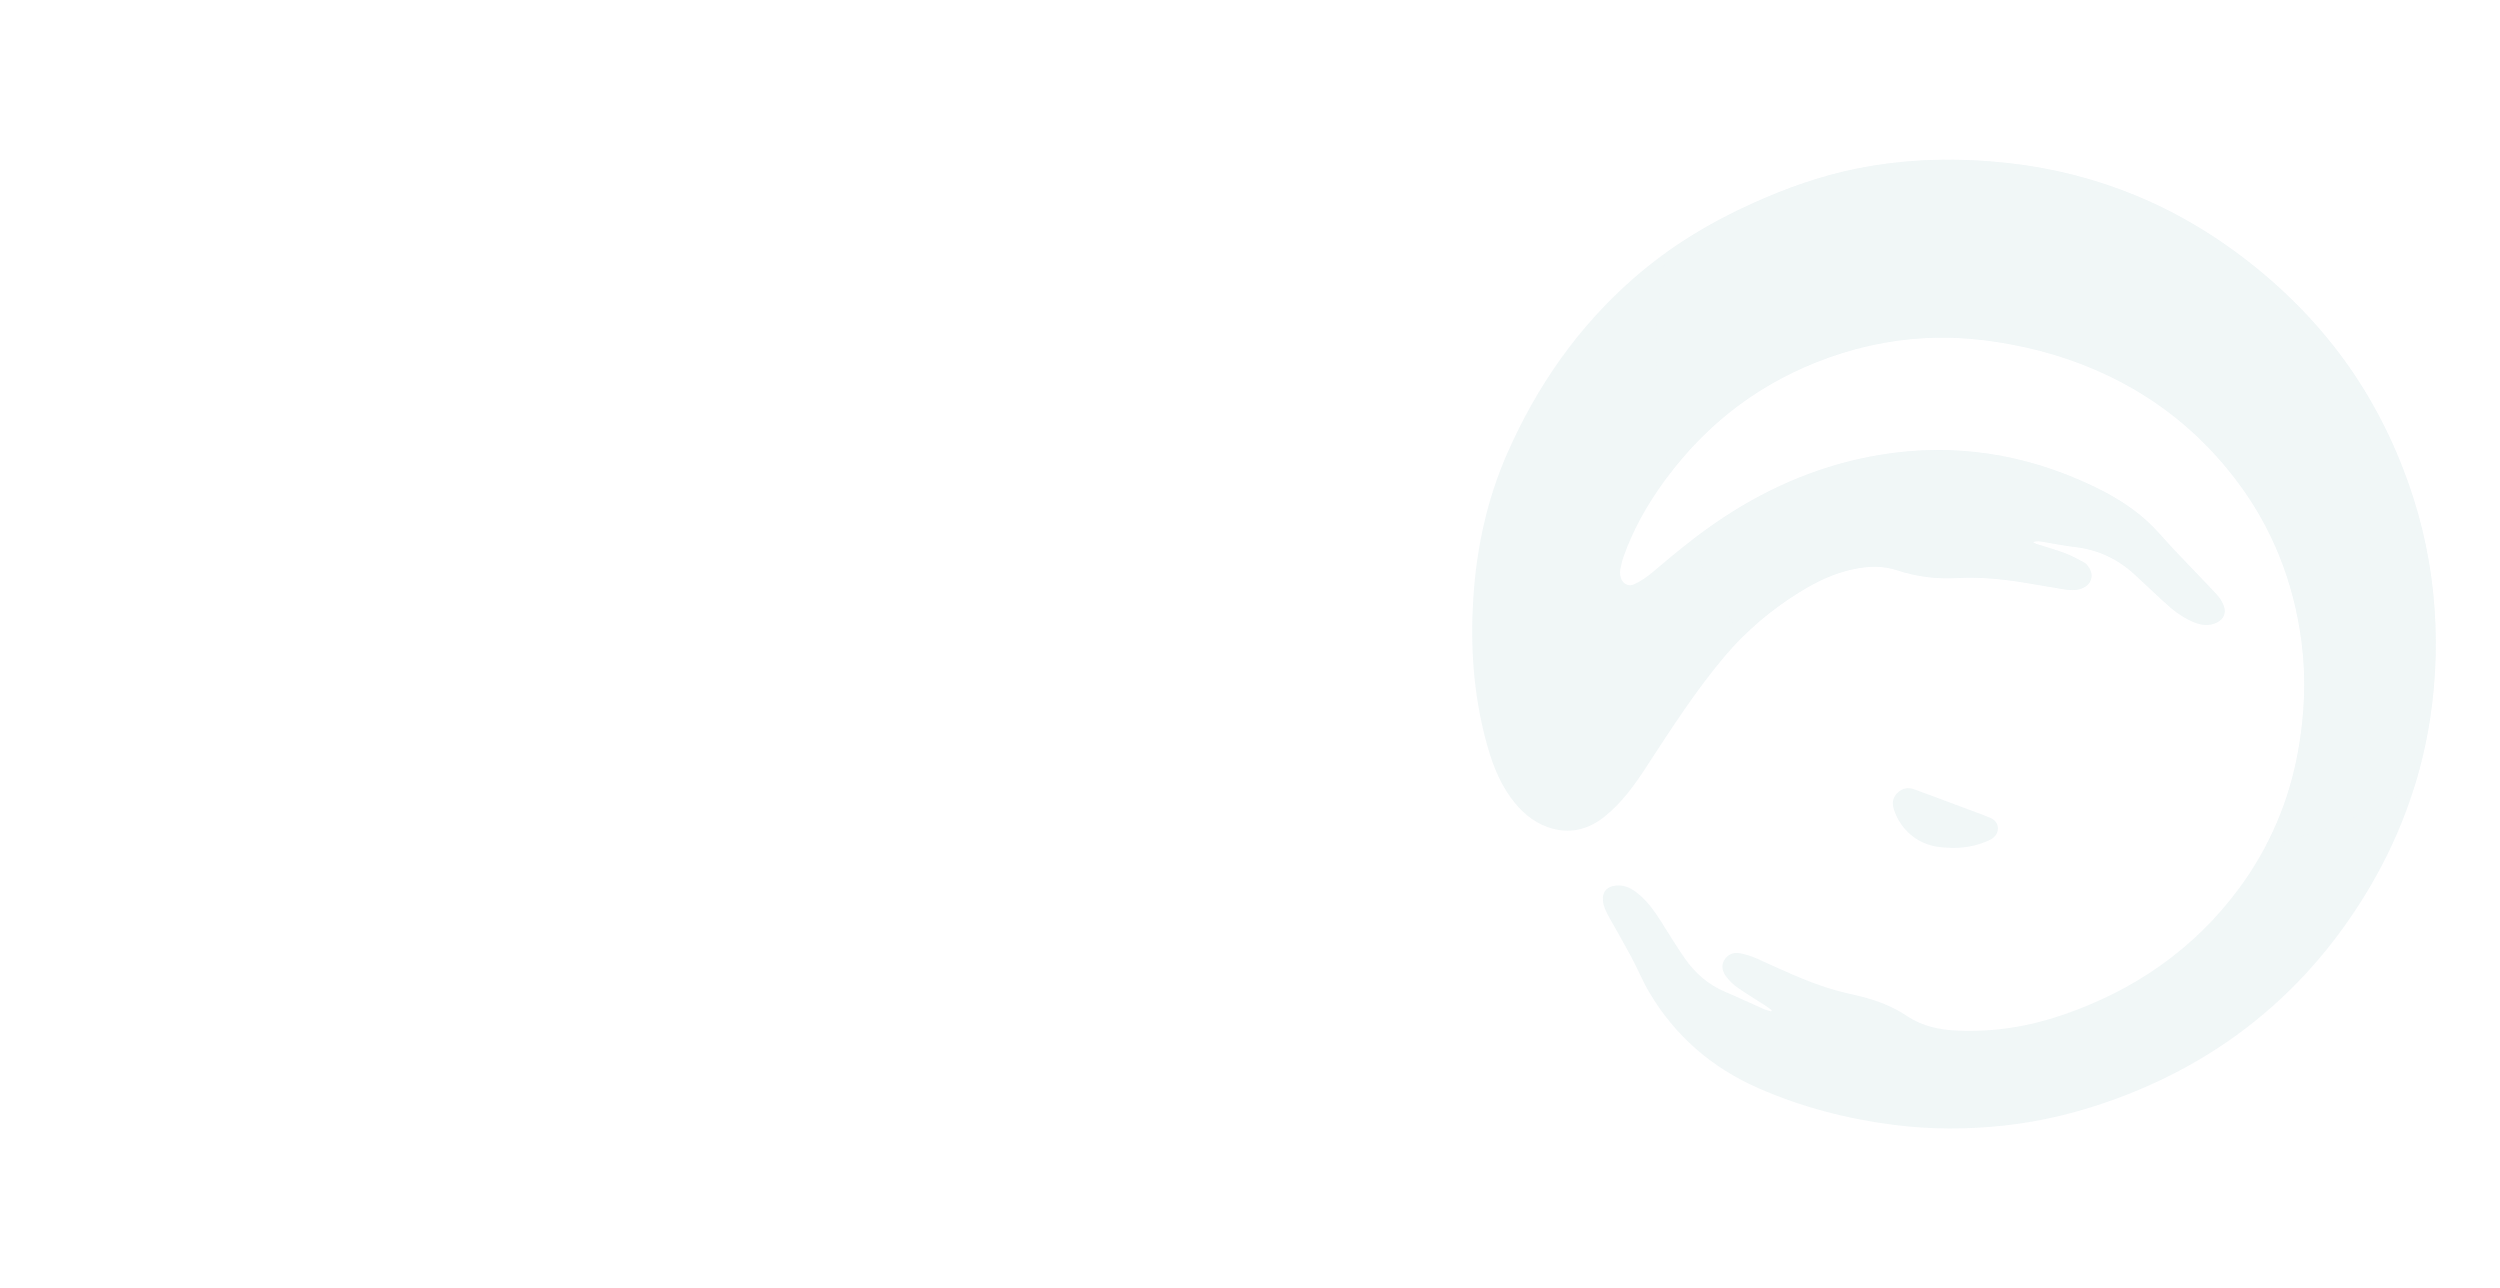 <svg xmlns="http://www.w3.org/2000/svg" xmlns:xlink="http://www.w3.org/1999/xlink" width="1440px" height="742px" viewBox="0 0 1440 742" version="1.1">
    <title>Group</title>
    <defs>
        <path d="M114.814,5.304 C94.64,9.427 75.375,16.29 56.623,24.689 L56.623,24.689 C38.826,32.662 21.885,42.042 6.133,53.283 L6.133,53.283 C2.114,72.497 0,92.417 0,112.826 L0,112.826 C0,136.244 2.78,159.003 8.031,180.81 L8.031,180.81 C31.901,149.574 62.439,127.161 99.746,113.887 L99.746,113.887 C120.146,106.633 141.19,102.742 162.864,102.481 L162.864,102.481 C176.905,102.312 190.777,103.82 204.576,106.392 L204.576,106.392 C226.879,110.546 248.153,117.654 268.201,128.263 L268.201,128.263 C294.072,141.946 315.845,160.563 333.644,183.779 L333.644,183.779 C354.869,211.464 367.269,242.826 371.814,277.332 L371.814,277.332 C374.586,298.392 373.671,319.365 369.955,340.263 L369.955,340.263 C366.485,359.768 360.265,378.085 351.271,395.189 L351.271,395.189 C381.914,388.437 410.736,376.816 436.879,361.177 L436.879,361.177 C440.79,348.591 443.784,335.667 445.836,322.397 L445.836,322.397 C449.599,298.059 450.15,273.601 447.629,249.106 L447.629,249.106 C445.106,224.606 439.229,200.89 430.322,177.934 L430.322,177.934 C420.516,152.644 407.462,129.174 390.727,107.81 L390.727,107.81 C378.514,92.213 364.734,78.127 349.55,65.413 L349.55,65.413 C327.403,46.869 303.196,31.689 276.456,20.667 L276.456,20.667 C253.032,11.012 228.721,4.831 203.54,2.012 L203.54,2.012 C191.832,0.699 180.143,0 168.488,0 L168.488,0 C150.527,0 132.638,1.66 114.814,5.304 M129.405,169.946 C96.859,175.285 66.963,187.691 39.403,205.74 L39.403,205.74 C32.83,210.045 26.481,214.648 20.274,219.44 L20.274,219.44 C28.083,239.131 37.983,257.744 49.713,275.035 L49.713,275.035 C59.559,265.213 70.518,256.646 82.438,249.241 L82.438,249.241 C92.307,243.107 102.622,238.074 114.116,235.749 L114.116,235.749 C122.465,234.062 130.618,233.729 138.944,236.479 L138.944,236.479 C150.12,240.172 161.719,241.616 173.518,240.953 L173.518,240.953 C186.446,240.23 199.236,241.493 211.969,243.549 L211.969,243.549 C219.429,244.751 226.867,246.078 234.321,247.316 L234.321,247.316 C238.001,247.929 241.695,248.317 245.3,246.923 L245.3,246.923 C250.956,244.733 252.585,239.162 248.968,234.324 L248.968,234.324 C248.346,233.489 247.662,232.559 246.782,232.095 L246.782,232.095 C243.154,230.18 239.557,228.121 235.735,226.689 L235.735,226.689 C230.242,224.628 224.558,223.079 218.969,221.273 L218.969,221.273 C218.279,221.047 217.677,220.564 217.032,220.199 L217.032,220.199 C218.666,219.745 220.127,219.622 221.533,219.842 L221.533,219.842 C228.167,220.887 234.751,222.309 241.411,223.078 L241.411,223.078 C254.85,224.622 266.334,230.116 276.157,239.291 L276.157,239.291 C281.373,244.16 286.6,249.019 291.812,253.893 L291.812,253.893 C297.101,258.843 302.664,263.388 309.433,266.216 L309.433,266.216 C314.074,268.156 318.731,268.83 323.405,266.386 L323.405,266.386 C326.987,264.509 328.361,261.22 327.179,257.398 L327.179,257.398 C326.02,253.667 323.461,250.873 320.843,248.134 L320.843,248.134 C313.548,240.499 306.23,232.882 298.962,225.222 L298.962,225.222 C293.377,219.33 288.241,212.951 282.218,207.558 L282.218,207.558 C272.849,199.169 262.056,192.828 250.64,187.467 L250.64,187.467 C222.248,174.135 192.914,167.203 162.633,167.203 L162.633,167.203 C151.679,167.201 140.609,168.107 129.405,169.946" id="path-1"/>
        <radialGradient cx="64.314%" cy="28.55%" fx="64.314%" fy="28.55%" r="73.099%" gradientTransform="translate(0.643,0.285),scale(0.88,1),translate(-0.643,-0.285)" id="radialGradient-3">
            <stop stop-color="#FFFFFF" offset="0%"/>
            <stop stop-color="#FFFFFF" offset="100%"/>
        </radialGradient>
        <radialGradient cx="64.314%" cy="28.55%" fx="64.314%" fy="28.55%" r="73.099%" gradientTransform="translate(0.643,0.285),scale(0.88,1),translate(-0.643,-0.285)" id="radialGradient-4">
            <stop stop-color="#6CA9AE" offset="0%"/>
            <stop stop-color="#6CA9AE" offset="100%"/>
        </radialGradient>
    </defs>
    <g id="emagine-Health" stroke="none" stroke-width="1" fill="none" fill-rule="evenodd">
        <g id="Prognos-Copy" transform="translate(0, -2365)">
            <g id="Group" transform="translate(0, 2365)">
                <rect id="Rectangle" x="0" y="0" width="1440" height="742"/>
                <g id="Group-10" opacity="0.1" transform="translate(848, 92)">
                    <g id="Group-6" fill="#6CA9AE">
                        <g id="Group-3">
                            <path d="M553.457,249.106 C550.934,224.606 545.057,200.89 536.151,177.936 C526.342,152.645 513.29,129.174 496.555,107.81 C484.343,92.213 470.564,78.127 455.38,65.412 C433.231,46.869 409.024,31.691 382.283,20.667 C358.86,11.014 334.549,4.831 309.368,2.011 C279.624,-1.32 250.037,-0.706 220.642,5.304 C200.468,9.427 181.203,16.29 162.451,24.69 C137.275,35.968 113.817,50.061 93.009,68.252 C61.015,96.218 37.295,130.284 20.22,169.044 C8.471,195.71 2.447,223.8 0.61,252.822 C-1.116,280.119 0.697,307.151 7.646,333.655 C10.785,345.64 14.861,357.371 22.312,367.578 C27.847,375.158 34.638,381.295 43.532,384.439 C55.546,388.68 66.591,386.121 76.403,378.221 C86.121,370.393 93.33,360.412 100.087,350.06 C114.514,327.969 128.734,305.705 145.845,285.545 C158.015,271.2 172.273,259.178 188.266,249.24 C198.134,243.109 208.45,238.074 219.944,235.749 C228.293,234.062 236.447,233.729 244.772,236.48 C255.948,240.172 267.547,241.617 279.345,240.952 C292.274,240.23 305.063,241.495 317.797,243.549 C325.257,244.753 332.696,246.078 340.149,247.316 C343.829,247.931 347.523,248.319 351.128,246.923 C356.786,244.733 358.414,239.162 354.796,234.324 C354.175,233.491 353.49,232.561 352.61,232.095 C348.984,230.182 345.386,228.123 341.563,226.689 C336.07,224.63 330.387,223.081 324.797,221.275 C324.107,221.049 323.504,220.564 322.86,220.199 C324.494,219.746 325.956,219.622 327.362,219.841 C333.994,220.887 340.579,222.309 347.241,223.077 C360.678,224.621 372.162,230.117 381.986,239.293 C387.202,244.161 392.429,249.021 397.64,253.895 C402.929,258.843 408.492,263.388 415.261,266.216 C419.902,268.158 424.559,268.829 429.235,266.386 C432.815,264.51 434.189,261.222 433.005,257.397 C431.85,253.667 429.29,250.873 426.671,248.133 C419.376,240.498 412.056,232.884 404.79,225.222 C399.205,219.331 394.069,212.951 388.046,207.557 C378.678,199.169 367.884,192.828 356.468,187.468 C317.807,169.313 277.413,163.026 235.233,169.947 C202.687,175.285 172.791,187.691 145.232,205.74 C130.69,215.266 117.252,226.24 104.029,237.502 C100.826,240.23 97.241,242.724 93.441,244.476 C89.443,246.316 85.889,243.796 85.255,239.4 C85.088,238.24 85.085,236.994 85.318,235.858 C85.802,233.46 86.322,231.046 87.131,228.748 C92.732,212.829 101.022,198.324 110.917,184.753 C135.201,151.453 166.716,127.715 205.574,113.889 C225.974,106.635 247.016,102.742 268.694,102.48 C282.733,102.312 296.605,103.822 310.405,106.393 C332.707,110.546 353.979,117.655 374.029,128.264 C399.9,141.948 421.673,160.564 439.472,183.78 C460.699,211.465 473.097,242.828 477.642,277.333 C480.415,298.393 479.499,319.367 475.783,340.265 C470.567,369.591 459.133,396.235 441.388,420.113 C415.422,455.052 381.136,478.521 340.239,492.574 C320.617,499.314 300.37,502.557 279.564,501.642 C269.243,501.188 259.456,499.26 250.538,493.3 C242.492,487.921 233.465,484.328 224.001,482.01 C218.024,480.546 211.984,479.29 206.112,477.48 C191.567,472.996 177.868,466.407 164.024,460.173 C160.876,458.76 157.487,457.672 154.097,457.05 C150.392,456.369 147.061,457.779 145.121,461.143 C143.162,464.538 144.29,467.951 146.462,470.745 C148.275,473.085 150.51,475.236 152.938,476.928 C158.153,480.562 163.622,483.832 168.965,487.287 C170.205,488.086 171.357,489.023 172.55,489.895 C172.435,490.127 172.319,490.353 172.205,490.584 C170.737,490.122 169.21,489.792 167.81,489.173 C160.455,485.927 153.19,482.471 145.786,479.344 C135.992,475.209 128.32,468.531 122.356,459.917 C117.658,453.135 113.37,446.065 108.959,439.083 C104.94,432.723 100.634,426.629 94.569,421.998 C90.493,418.887 86.058,417.157 80.873,418.429 C77.117,419.351 75.125,422.09 75.258,425.96 C75.406,430.332 77.528,433.976 79.585,437.641 C83.663,444.903 87.848,452.101 91.764,459.444 C95.284,466.054 98.132,473.039 101.924,479.475 C116.833,504.781 138.162,523.095 164.894,534.806 C189.877,545.753 216.108,552.543 243.198,555.963 C264.266,558.626 285.346,558.61 306.424,556.313 C328.851,553.869 350.578,548.421 371.72,540.577 C404.591,528.385 434.453,511.107 460.748,487.812 C481.702,469.254 499.279,447.859 513.956,424.048 C533.295,392.676 546.027,358.839 551.664,322.399 C555.428,298.06 555.98,273.603 553.457,249.106" id="Fill-1"/>
                        </g>
                        <path d="M252.63,388.85 C258.918,394.26 266.441,395.905 272.25,396.185 C282.468,396.991 290.115,395.359 297.462,392.123 C298.347,391.735 299.22,391.244 299.985,390.652 C304.185,387.404 303.577,381.272 298.692,379.213 C293.42,376.987 288.007,375.098 282.645,373.088 C273.293,369.587 263.95,366.052 254.565,362.641 C250.996,361.342 247.682,361.998 244.908,364.746 C242.234,367.393 241.729,370.505 242.823,374.013 C244.662,379.912 247.941,384.814 252.63,388.85" id="Fill-4"/>
                    </g>
                    <g id="Group-9" transform="translate(105.828, 0)">
                        <mask id="mask-2" fill="white">
                            <use href="#path-1"/>
                        </mask>
                        <g id="Clip-8"/>
                        <path d="M114.814,5.304 C94.64,9.427 75.375,16.29 56.623,24.689 L56.623,24.689 C38.826,32.662 21.885,42.042 6.133,53.283 L6.133,53.283 C2.114,72.497 0,92.417 0,112.826 L0,112.826 C0,136.244 2.78,159.003 8.031,180.81 L8.031,180.81 C31.901,149.574 62.439,127.161 99.746,113.887 L99.746,113.887 C120.146,106.633 141.19,102.742 162.864,102.481 L162.864,102.481 C176.905,102.312 190.777,103.82 204.576,106.392 L204.576,106.392 C226.879,110.546 248.153,117.654 268.201,128.263 L268.201,128.263 C294.072,141.946 315.845,160.563 333.644,183.779 L333.644,183.779 C354.869,211.464 367.269,242.826 371.814,277.332 L371.814,277.332 C374.586,298.392 373.671,319.365 369.955,340.263 L369.955,340.263 C366.485,359.768 360.265,378.085 351.271,395.189 L351.271,395.189 C381.914,388.437 410.736,376.816 436.879,361.177 L436.879,361.177 C440.79,348.591 443.784,335.667 445.836,322.397 L445.836,322.397 C449.599,298.059 450.15,273.601 447.629,249.106 L447.629,249.106 C445.106,224.606 439.229,200.89 430.322,177.934 L430.322,177.934 C420.516,152.644 407.462,129.174 390.727,107.81 L390.727,107.81 C378.514,92.213 364.734,78.127 349.55,65.413 L349.55,65.413 C327.403,46.869 303.196,31.689 276.456,20.667 L276.456,20.667 C253.032,11.012 228.721,4.831 203.54,2.012 L203.54,2.012 C191.832,0.699 180.143,0 168.488,0 L168.488,0 C150.527,0 132.638,1.66 114.814,5.304 M129.405,169.946 C96.859,175.285 66.963,187.691 39.403,205.74 L39.403,205.74 C32.83,210.045 26.481,214.648 20.274,219.44 L20.274,219.44 C28.083,239.131 37.983,257.744 49.713,275.035 L49.713,275.035 C59.559,265.213 70.518,256.646 82.438,249.241 L82.438,249.241 C92.307,243.107 102.622,238.074 114.116,235.749 L114.116,235.749 C122.465,234.062 130.618,233.729 138.944,236.479 L138.944,236.479 C150.12,240.172 161.719,241.616 173.518,240.953 L173.518,240.953 C186.446,240.23 199.236,241.493 211.969,243.549 L211.969,243.549 C219.429,244.751 226.867,246.078 234.321,247.316 L234.321,247.316 C238.001,247.929 241.695,248.317 245.3,246.923 L245.3,246.923 C250.956,244.733 252.585,239.162 248.968,234.324 L248.968,234.324 C248.346,233.489 247.662,232.559 246.782,232.095 L246.782,232.095 C243.154,230.18 239.557,228.121 235.735,226.689 L235.735,226.689 C230.242,224.628 224.558,223.079 218.969,221.273 L218.969,221.273 C218.279,221.047 217.677,220.564 217.032,220.199 L217.032,220.199 C218.666,219.745 220.127,219.622 221.533,219.842 L221.533,219.842 C228.167,220.887 234.751,222.309 241.411,223.078 L241.411,223.078 C254.85,224.622 266.334,230.116 276.157,239.291 L276.157,239.291 C281.373,244.16 286.6,249.019 291.812,253.893 L291.812,253.893 C297.101,258.843 302.664,263.388 309.433,266.216 L309.433,266.216 C314.074,268.156 318.731,268.83 323.405,266.386 L323.405,266.386 C326.987,264.509 328.361,261.22 327.179,257.398 L327.179,257.398 C326.02,253.667 323.461,250.873 320.843,248.134 L320.843,248.134 C313.548,240.499 306.23,232.882 298.962,225.222 L298.962,225.222 C293.377,219.33 288.241,212.951 282.218,207.558 L282.218,207.558 C272.849,199.169 262.056,192.828 250.64,187.467 L250.64,187.467 C222.248,174.135 192.914,167.203 162.633,167.203 L162.633,167.203 C151.679,167.201 140.609,168.107 129.405,169.946" id="Fill-7" fill="url(#radialGradient-4)" mask="url(#mask-2)"/>
                    </g>
                </g>
            </g>
        </g>
    </g>
</svg>